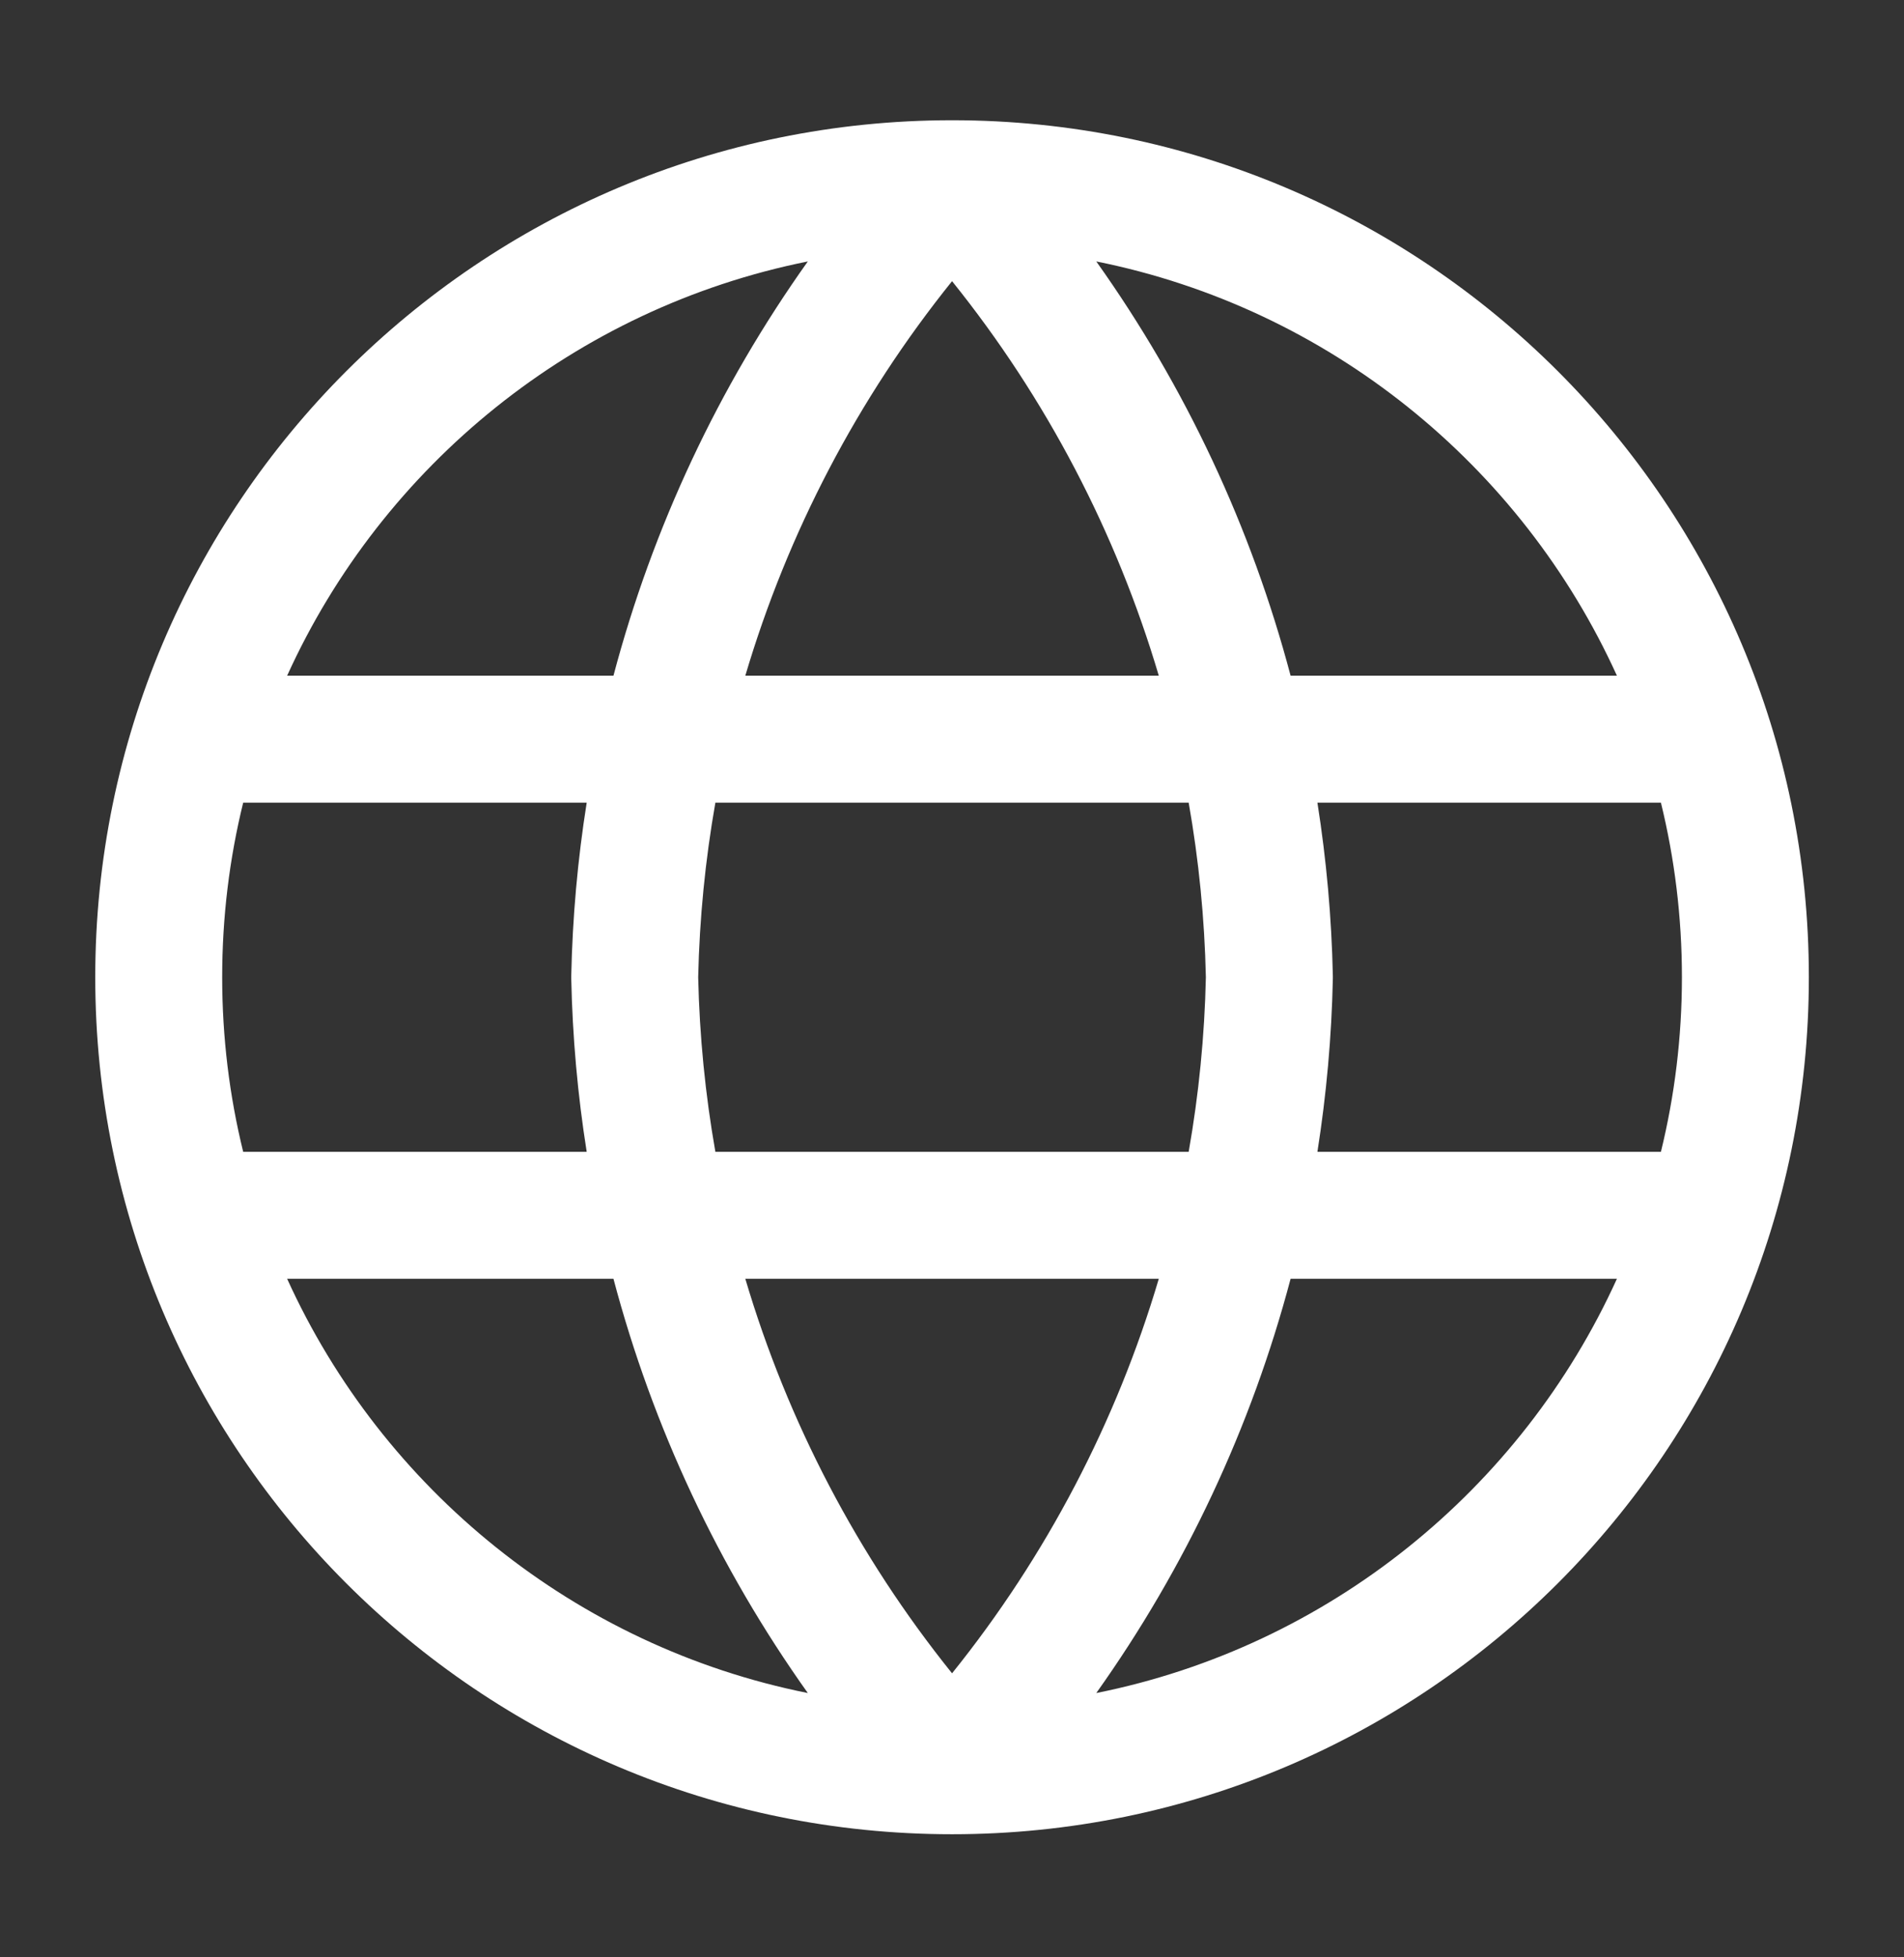 <svg width="36" height="37" viewBox="0 0 36 37" fill="none" xmlns="http://www.w3.org/2000/svg">
<rect x="0" y="0" width="36" height="37" fill="#333333" stroke="none"/>
<path fill-rule="evenodd" clip-rule="evenodd" d="M4.598 15.173C4.338 16.23 4.201 17.336 4.201 18.473C4.201 19.61 4.338 20.716 4.598 21.773H11.093C10.922 20.695 10.824 19.601 10.801 18.498C10.801 18.481 10.801 18.465 10.801 18.448C10.824 17.345 10.922 16.251 11.093 15.173H4.598ZM5.429 12.773H11.599C12.341 9.97 13.584 7.316 15.274 4.942C10.878 5.824 7.236 8.793 5.429 12.773ZM18.001 5.315C16.216 7.534 14.893 10.07 14.092 12.773H21.91C21.109 10.07 19.786 7.534 18.001 5.315ZM22.475 15.173H13.526C13.335 16.257 13.226 17.36 13.201 18.473C13.226 19.586 13.335 20.689 13.526 21.773H22.475C22.666 20.689 22.776 19.586 22.8 18.473C22.776 17.36 22.666 16.257 22.475 15.173ZM24.909 21.773C25.079 20.695 25.178 19.601 25.201 18.498C25.201 18.481 25.201 18.465 25.201 18.448C25.178 17.345 25.079 16.251 24.909 15.173H31.404C31.663 16.23 31.801 17.336 31.801 18.473C31.801 19.61 31.663 20.716 31.404 21.773H24.909ZM21.91 24.173H14.092C14.893 26.876 16.216 29.412 18.001 31.631C19.786 29.412 21.109 26.876 21.91 24.173ZM15.274 32.004C13.584 29.63 12.341 26.976 11.599 24.173H5.429C7.236 28.153 10.878 31.123 15.274 32.004ZM20.728 32.004C22.418 29.63 23.66 26.976 24.402 24.173H30.572C28.765 28.153 25.124 31.123 20.728 32.004ZM30.572 12.773H24.402C23.66 9.97 22.418 7.316 20.728 4.942C25.124 5.824 28.765 8.793 30.572 12.773ZM1.801 18.473C1.801 9.526 9.054 2.273 18.001 2.273C26.948 2.273 34.201 9.526 34.201 18.473C34.201 27.42 26.948 34.673 18.001 34.673C9.054 34.673 1.801 27.42 1.801 18.473Z" fill="white"/>
</svg>
